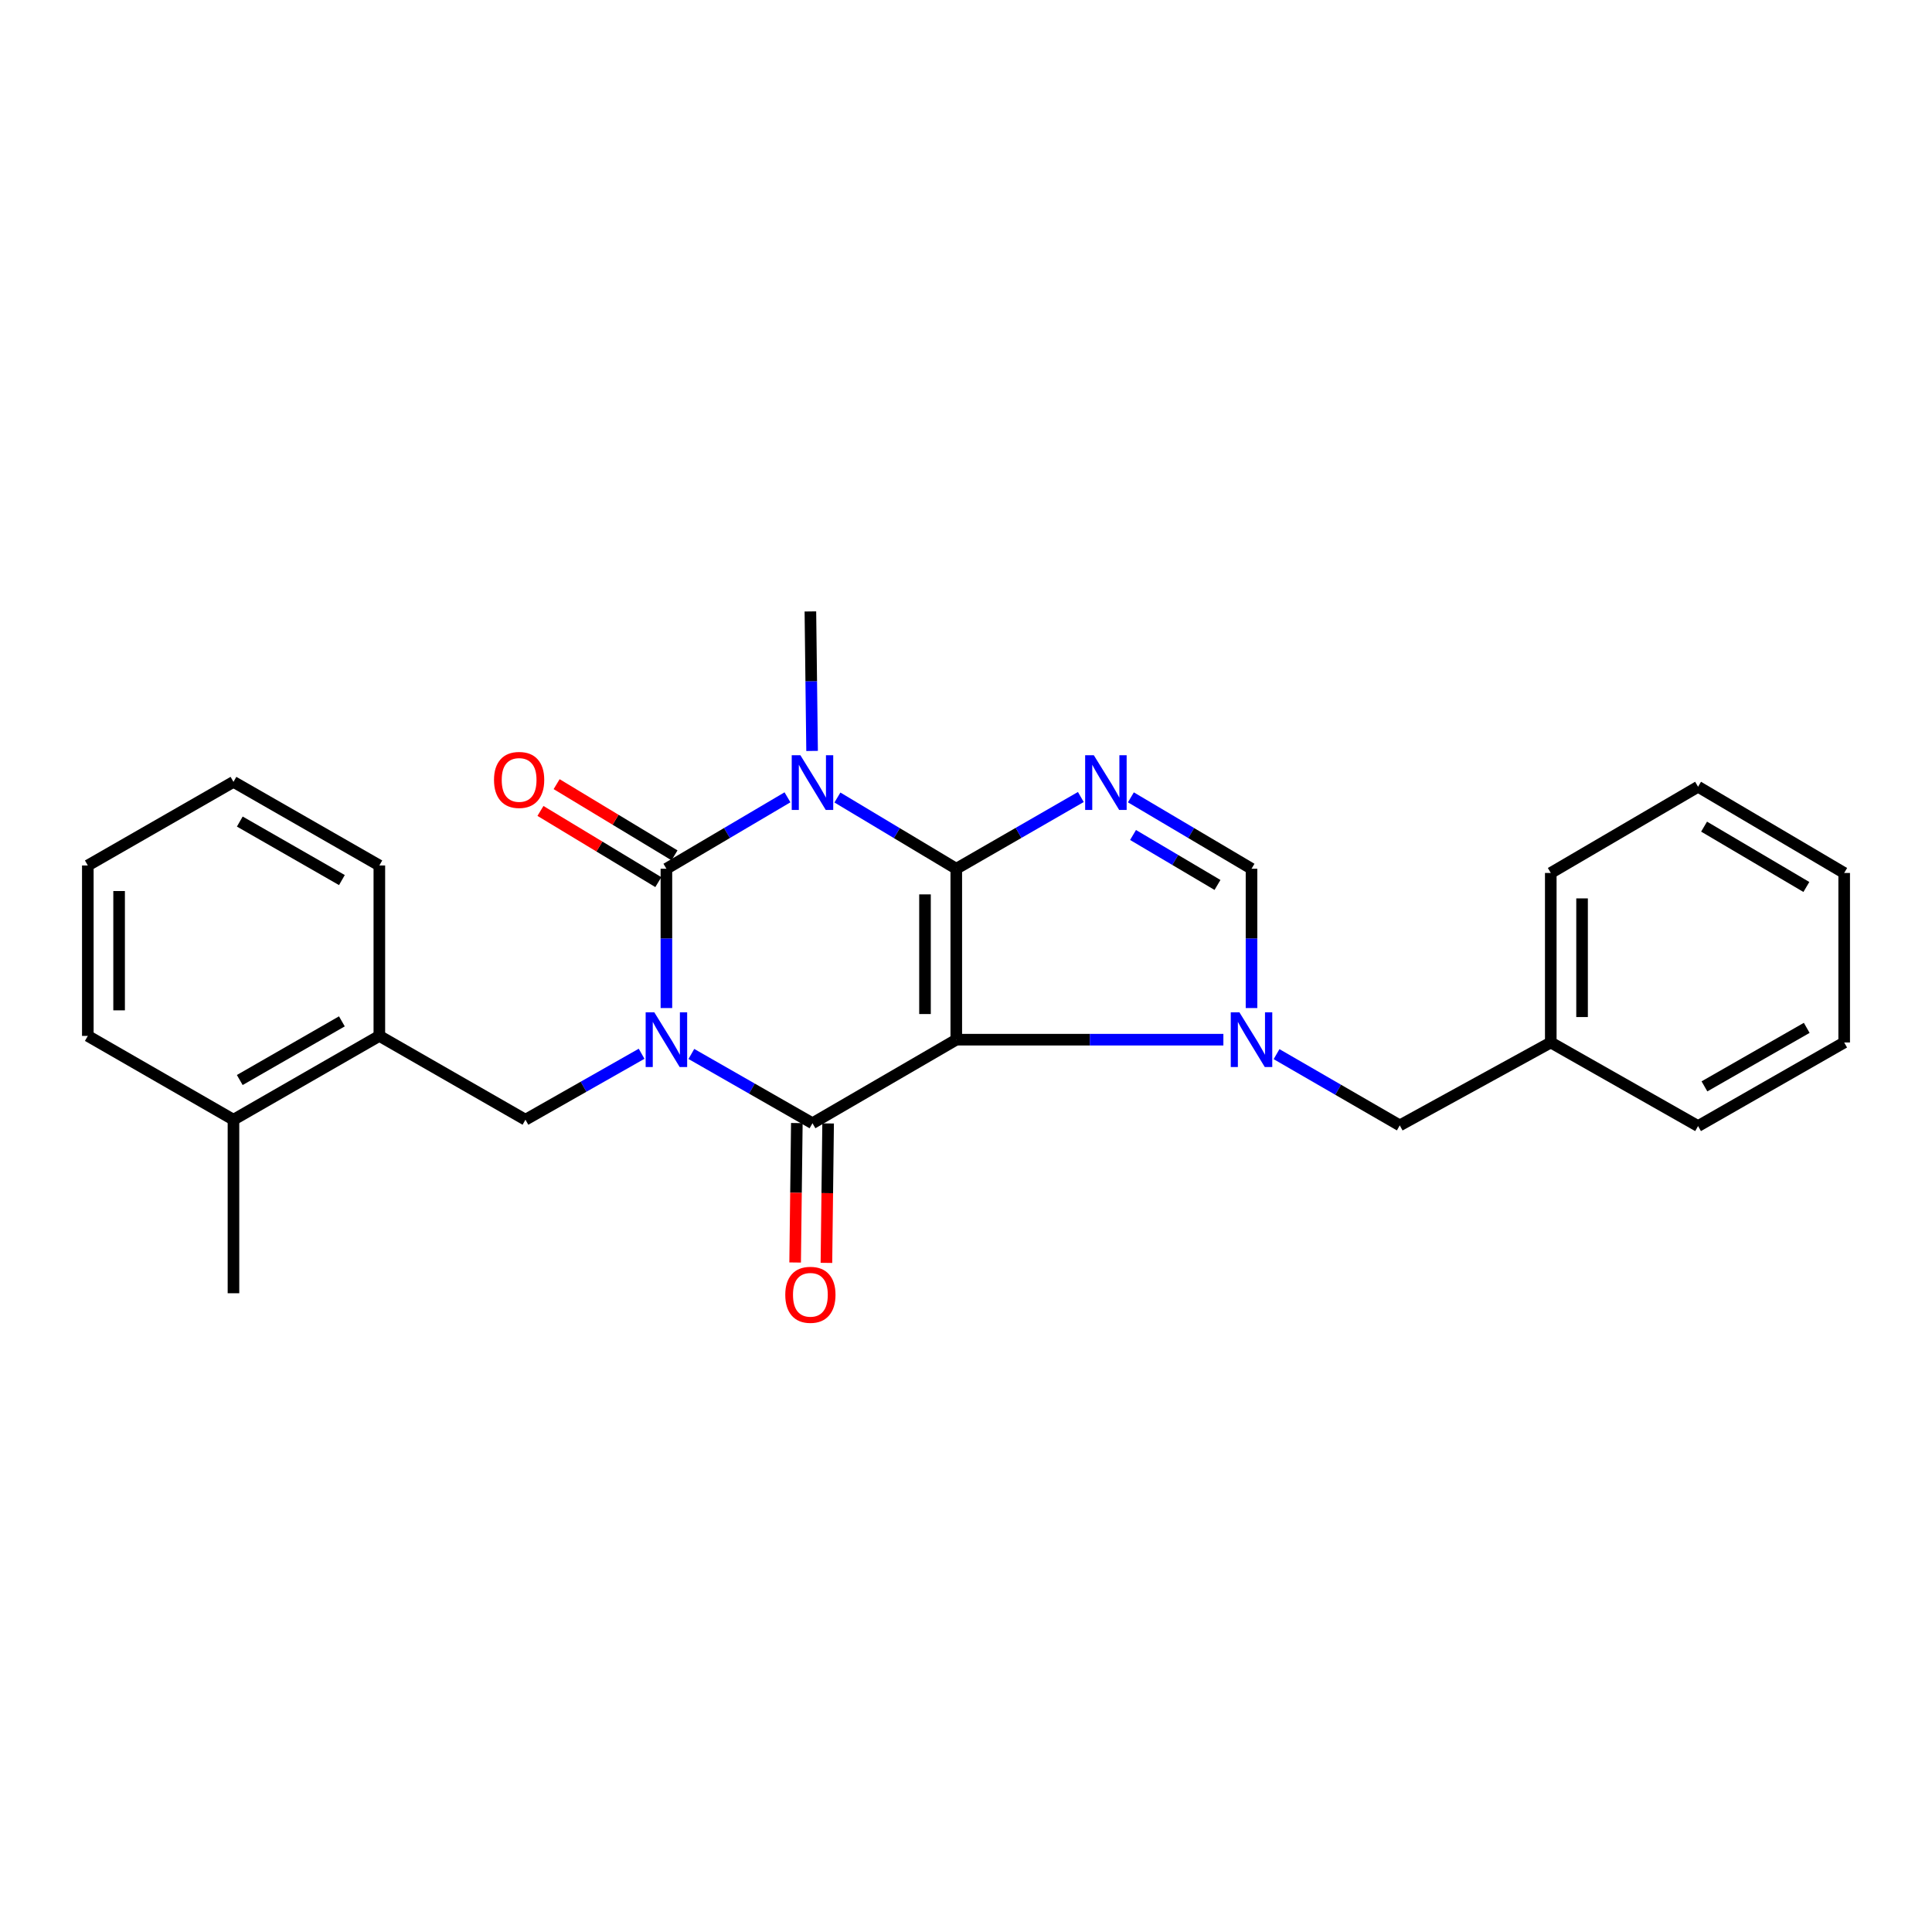 <?xml version='1.0' encoding='iso-8859-1'?>
<svg version='1.1' baseProfile='full'
              xmlns='http://www.w3.org/2000/svg'
                      xmlns:rdkit='http://www.rdkit.org/xml'
                      xmlns:xlink='http://www.w3.org/1999/xlink'
                  xml:space='preserve'
width='1000px' height='1000px' viewBox='0 0 1000 1000'>
<!-- END OF HEADER -->
<rect style='opacity:1.0;fill:#FFFFFF;stroke:none' width='1000' height='1000' x='0' y='0'> </rect>
<path class='bond-3' d='M 344.931,521.765 L 344.931,485.712' style='fill:none;fill-rule:evenodd;stroke:#0000FF;stroke-width:6px;stroke-linecap:butt;stroke-linejoin:miter;stroke-opacity:1' />
<path class='bond-3' d='M 344.931,485.712 L 344.931,449.659' style='fill:none;fill-rule:evenodd;stroke:#000000;stroke-width:6px;stroke-linecap:butt;stroke-linejoin:miter;stroke-opacity:1' />
<path class='bond-4' d='M 357.849,545.528 L 389.192,563.459' style='fill:none;fill-rule:evenodd;stroke:#0000FF;stroke-width:6px;stroke-linecap:butt;stroke-linejoin:miter;stroke-opacity:1' />
<path class='bond-4' d='M 389.192,563.459 L 420.536,581.391' style='fill:none;fill-rule:evenodd;stroke:#000000;stroke-width:6px;stroke-linecap:butt;stroke-linejoin:miter;stroke-opacity:1' />
<path class='bond-8' d='M 332.094,545.427 L 302.033,562.496' style='fill:none;fill-rule:evenodd;stroke:#0000FF;stroke-width:6px;stroke-linecap:butt;stroke-linejoin:miter;stroke-opacity:1' />
<path class='bond-8' d='M 302.033,562.496 L 271.972,579.565' style='fill:none;fill-rule:evenodd;stroke:#000000;stroke-width:6px;stroke-linecap:butt;stroke-linejoin:miter;stroke-opacity:1' />
<path class='bond-0' d='M 494.971,449.659 L 494.971,538.137' style='fill:none;fill-rule:evenodd;stroke:#000000;stroke-width:6px;stroke-linecap:butt;stroke-linejoin:miter;stroke-opacity:1' />
<path class='bond-0' d='M 478.778,462.931 L 478.778,524.866' style='fill:none;fill-rule:evenodd;stroke:#000000;stroke-width:6px;stroke-linecap:butt;stroke-linejoin:miter;stroke-opacity:1' />
<path class='bond-5' d='M 494.971,449.659 L 527.204,431.094' style='fill:none;fill-rule:evenodd;stroke:#000000;stroke-width:6px;stroke-linecap:butt;stroke-linejoin:miter;stroke-opacity:1' />
<path class='bond-5' d='M 527.204,431.094 L 559.437,412.528' style='fill:none;fill-rule:evenodd;stroke:#0000FF;stroke-width:6px;stroke-linecap:butt;stroke-linejoin:miter;stroke-opacity:1' />
<path class='bond-26' d='M 494.971,449.659 L 464.208,431.225' style='fill:none;fill-rule:evenodd;stroke:#000000;stroke-width:6px;stroke-linecap:butt;stroke-linejoin:miter;stroke-opacity:1' />
<path class='bond-26' d='M 464.208,431.225 L 433.445,412.791' style='fill:none;fill-rule:evenodd;stroke:#0000FF;stroke-width:6px;stroke-linecap:butt;stroke-linejoin:miter;stroke-opacity:1' />
<path class='bond-1' d='M 494.971,538.137 L 420.536,581.391' style='fill:none;fill-rule:evenodd;stroke:#000000;stroke-width:6px;stroke-linecap:butt;stroke-linejoin:miter;stroke-opacity:1' />
<path class='bond-6' d='M 494.971,538.137 L 564.096,538.137' style='fill:none;fill-rule:evenodd;stroke:#000000;stroke-width:6px;stroke-linecap:butt;stroke-linejoin:miter;stroke-opacity:1' />
<path class='bond-6' d='M 564.096,538.137 L 633.221,538.137' style='fill:none;fill-rule:evenodd;stroke:#0000FF;stroke-width:6px;stroke-linecap:butt;stroke-linejoin:miter;stroke-opacity:1' />
<path class='bond-2' d='M 407.601,412.686 L 376.266,431.173' style='fill:none;fill-rule:evenodd;stroke:#0000FF;stroke-width:6px;stroke-linecap:butt;stroke-linejoin:miter;stroke-opacity:1' />
<path class='bond-2' d='M 376.266,431.173 L 344.931,449.659' style='fill:none;fill-rule:evenodd;stroke:#000000;stroke-width:6px;stroke-linecap:butt;stroke-linejoin:miter;stroke-opacity:1' />
<path class='bond-13' d='M 420.336,388.681 L 419.896,352.58' style='fill:none;fill-rule:evenodd;stroke:#0000FF;stroke-width:6px;stroke-linecap:butt;stroke-linejoin:miter;stroke-opacity:1' />
<path class='bond-13' d='M 419.896,352.58 L 419.456,316.478' style='fill:none;fill-rule:evenodd;stroke:#000000;stroke-width:6px;stroke-linecap:butt;stroke-linejoin:miter;stroke-opacity:1' />
<path class='bond-9' d='M 349.118,442.729 L 318.614,424.302' style='fill:none;fill-rule:evenodd;stroke:#000000;stroke-width:6px;stroke-linecap:butt;stroke-linejoin:miter;stroke-opacity:1' />
<path class='bond-9' d='M 318.614,424.302 L 288.11,405.875' style='fill:none;fill-rule:evenodd;stroke:#FF0000;stroke-width:6px;stroke-linecap:butt;stroke-linejoin:miter;stroke-opacity:1' />
<path class='bond-9' d='M 340.745,456.589 L 310.241,438.162' style='fill:none;fill-rule:evenodd;stroke:#000000;stroke-width:6px;stroke-linecap:butt;stroke-linejoin:miter;stroke-opacity:1' />
<path class='bond-9' d='M 310.241,438.162 L 279.737,419.736' style='fill:none;fill-rule:evenodd;stroke:#FF0000;stroke-width:6px;stroke-linecap:butt;stroke-linejoin:miter;stroke-opacity:1' />
<path class='bond-12' d='M 412.44,581.293 L 412.001,617.38' style='fill:none;fill-rule:evenodd;stroke:#000000;stroke-width:6px;stroke-linecap:butt;stroke-linejoin:miter;stroke-opacity:1' />
<path class='bond-12' d='M 412.001,617.38 L 411.562,653.467' style='fill:none;fill-rule:evenodd;stroke:#FF0000;stroke-width:6px;stroke-linecap:butt;stroke-linejoin:miter;stroke-opacity:1' />
<path class='bond-12' d='M 428.632,581.49 L 428.193,617.577' style='fill:none;fill-rule:evenodd;stroke:#000000;stroke-width:6px;stroke-linecap:butt;stroke-linejoin:miter;stroke-opacity:1' />
<path class='bond-12' d='M 428.193,617.577 L 427.754,653.664' style='fill:none;fill-rule:evenodd;stroke:#FF0000;stroke-width:6px;stroke-linecap:butt;stroke-linejoin:miter;stroke-opacity:1' />
<path class='bond-27' d='M 585.34,412.707 L 616.561,431.183' style='fill:none;fill-rule:evenodd;stroke:#0000FF;stroke-width:6px;stroke-linecap:butt;stroke-linejoin:miter;stroke-opacity:1' />
<path class='bond-27' d='M 616.561,431.183 L 647.782,449.659' style='fill:none;fill-rule:evenodd;stroke:#000000;stroke-width:6px;stroke-linecap:butt;stroke-linejoin:miter;stroke-opacity:1' />
<path class='bond-27' d='M 586.46,432.186 L 608.314,445.119' style='fill:none;fill-rule:evenodd;stroke:#0000FF;stroke-width:6px;stroke-linecap:butt;stroke-linejoin:miter;stroke-opacity:1' />
<path class='bond-27' d='M 608.314,445.119 L 630.168,458.052' style='fill:none;fill-rule:evenodd;stroke:#000000;stroke-width:6px;stroke-linecap:butt;stroke-linejoin:miter;stroke-opacity:1' />
<path class='bond-7' d='M 647.782,521.765 L 647.782,485.712' style='fill:none;fill-rule:evenodd;stroke:#0000FF;stroke-width:6px;stroke-linecap:butt;stroke-linejoin:miter;stroke-opacity:1' />
<path class='bond-7' d='M 647.782,485.712 L 647.782,449.659' style='fill:none;fill-rule:evenodd;stroke:#000000;stroke-width:6px;stroke-linecap:butt;stroke-linejoin:miter;stroke-opacity:1' />
<path class='bond-10' d='M 660.738,545.627 L 692.629,564.062' style='fill:none;fill-rule:evenodd;stroke:#0000FF;stroke-width:6px;stroke-linecap:butt;stroke-linejoin:miter;stroke-opacity:1' />
<path class='bond-10' d='M 692.629,564.062 L 724.52,582.498' style='fill:none;fill-rule:evenodd;stroke:#000000;stroke-width:6px;stroke-linecap:butt;stroke-linejoin:miter;stroke-opacity:1' />
<path class='bond-11' d='M 271.972,579.565 L 196.349,536.185' style='fill:none;fill-rule:evenodd;stroke:#000000;stroke-width:6px;stroke-linecap:butt;stroke-linejoin:miter;stroke-opacity:1' />
<path class='bond-15' d='M 724.52,582.498 L 802.679,539.586' style='fill:none;fill-rule:evenodd;stroke:#000000;stroke-width:6px;stroke-linecap:butt;stroke-linejoin:miter;stroke-opacity:1' />
<path class='bond-14' d='M 196.349,536.185 L 120.843,579.565' style='fill:none;fill-rule:evenodd;stroke:#000000;stroke-width:6px;stroke-linecap:butt;stroke-linejoin:miter;stroke-opacity:1' />
<path class='bond-14' d='M 176.956,528.651 L 124.102,559.017' style='fill:none;fill-rule:evenodd;stroke:#000000;stroke-width:6px;stroke-linecap:butt;stroke-linejoin:miter;stroke-opacity:1' />
<path class='bond-16' d='M 196.349,536.185 L 196.349,447.968' style='fill:none;fill-rule:evenodd;stroke:#000000;stroke-width:6px;stroke-linecap:butt;stroke-linejoin:miter;stroke-opacity:1' />
<path class='bond-17' d='M 120.843,579.565 L 120.843,669.384' style='fill:none;fill-rule:evenodd;stroke:#000000;stroke-width:6px;stroke-linecap:butt;stroke-linejoin:miter;stroke-opacity:1' />
<path class='bond-18' d='M 120.843,579.565 L 45.455,536.185' style='fill:none;fill-rule:evenodd;stroke:#000000;stroke-width:6px;stroke-linecap:butt;stroke-linejoin:miter;stroke-opacity:1' />
<path class='bond-19' d='M 802.679,539.586 L 802.679,451.845' style='fill:none;fill-rule:evenodd;stroke:#000000;stroke-width:6px;stroke-linecap:butt;stroke-linejoin:miter;stroke-opacity:1' />
<path class='bond-19' d='M 818.873,526.425 L 818.873,465.006' style='fill:none;fill-rule:evenodd;stroke:#000000;stroke-width:6px;stroke-linecap:butt;stroke-linejoin:miter;stroke-opacity:1' />
<path class='bond-20' d='M 802.679,539.586 L 878.914,582.849' style='fill:none;fill-rule:evenodd;stroke:#000000;stroke-width:6px;stroke-linecap:butt;stroke-linejoin:miter;stroke-opacity:1' />
<path class='bond-21' d='M 196.349,447.968 L 120.843,404.696' style='fill:none;fill-rule:evenodd;stroke:#000000;stroke-width:6px;stroke-linecap:butt;stroke-linejoin:miter;stroke-opacity:1' />
<path class='bond-21' d='M 176.971,455.527 L 124.117,425.236' style='fill:none;fill-rule:evenodd;stroke:#000000;stroke-width:6px;stroke-linecap:butt;stroke-linejoin:miter;stroke-opacity:1' />
<path class='bond-28' d='M 45.455,536.185 L 45.455,447.968' style='fill:none;fill-rule:evenodd;stroke:#000000;stroke-width:6px;stroke-linecap:butt;stroke-linejoin:miter;stroke-opacity:1' />
<path class='bond-28' d='M 61.648,522.953 L 61.648,461.2' style='fill:none;fill-rule:evenodd;stroke:#000000;stroke-width:6px;stroke-linecap:butt;stroke-linejoin:miter;stroke-opacity:1' />
<path class='bond-23' d='M 802.679,451.845 L 878.914,407.224' style='fill:none;fill-rule:evenodd;stroke:#000000;stroke-width:6px;stroke-linecap:butt;stroke-linejoin:miter;stroke-opacity:1' />
<path class='bond-24' d='M 878.914,582.849 L 954.545,539.586' style='fill:none;fill-rule:evenodd;stroke:#000000;stroke-width:6px;stroke-linecap:butt;stroke-linejoin:miter;stroke-opacity:1' />
<path class='bond-24' d='M 882.218,562.303 L 935.16,532.019' style='fill:none;fill-rule:evenodd;stroke:#000000;stroke-width:6px;stroke-linecap:butt;stroke-linejoin:miter;stroke-opacity:1' />
<path class='bond-22' d='M 120.843,404.696 L 45.455,447.968' style='fill:none;fill-rule:evenodd;stroke:#000000;stroke-width:6px;stroke-linecap:butt;stroke-linejoin:miter;stroke-opacity:1' />
<path class='bond-29' d='M 878.914,407.224 L 954.545,451.845' style='fill:none;fill-rule:evenodd;stroke:#000000;stroke-width:6px;stroke-linecap:butt;stroke-linejoin:miter;stroke-opacity:1' />
<path class='bond-29' d='M 882.03,427.864 L 934.972,459.099' style='fill:none;fill-rule:evenodd;stroke:#000000;stroke-width:6px;stroke-linecap:butt;stroke-linejoin:miter;stroke-opacity:1' />
<path class='bond-25' d='M 954.545,539.586 L 954.545,451.845' style='fill:none;fill-rule:evenodd;stroke:#000000;stroke-width:6px;stroke-linecap:butt;stroke-linejoin:miter;stroke-opacity:1' />
<path  class='atom-0' d='M 338.671 523.977
L 347.951 538.977
Q 348.871 540.457, 350.351 543.137
Q 351.831 545.817, 351.911 545.977
L 351.911 523.977
L 355.671 523.977
L 355.671 552.297
L 351.791 552.297
L 341.831 535.897
Q 340.671 533.977, 339.431 531.777
Q 338.231 529.577, 337.871 528.897
L 337.871 552.297
L 334.191 552.297
L 334.191 523.977
L 338.671 523.977
' fill='#0000FF'/>
<path  class='atom-3' d='M 414.276 390.896
L 423.556 405.896
Q 424.476 407.376, 425.956 410.056
Q 427.436 412.736, 427.516 412.896
L 427.516 390.896
L 431.276 390.896
L 431.276 419.216
L 427.396 419.216
L 417.436 402.816
Q 416.276 400.896, 415.036 398.696
Q 413.836 396.496, 413.476 395.816
L 413.476 419.216
L 409.796 419.216
L 409.796 390.896
L 414.276 390.896
' fill='#0000FF'/>
<path  class='atom-6' d='M 566.151 390.896
L 575.431 405.896
Q 576.351 407.376, 577.831 410.056
Q 579.311 412.736, 579.391 412.896
L 579.391 390.896
L 583.151 390.896
L 583.151 419.216
L 579.271 419.216
L 569.311 402.816
Q 568.151 400.896, 566.911 398.696
Q 565.711 396.496, 565.351 395.816
L 565.351 419.216
L 561.671 419.216
L 561.671 390.896
L 566.151 390.896
' fill='#0000FF'/>
<path  class='atom-7' d='M 641.522 523.977
L 650.802 538.977
Q 651.722 540.457, 653.202 543.137
Q 654.682 545.817, 654.762 545.977
L 654.762 523.977
L 658.522 523.977
L 658.522 552.297
L 654.642 552.297
L 644.682 535.897
Q 643.522 533.977, 642.282 531.777
Q 641.082 529.577, 640.722 528.897
L 640.722 552.297
L 637.042 552.297
L 637.042 523.977
L 641.522 523.977
' fill='#0000FF'/>
<path  class='atom-10' d='M 255.697 403.687
Q 255.697 396.887, 259.057 393.087
Q 262.417 389.287, 268.697 389.287
Q 274.977 389.287, 278.337 393.087
Q 281.697 396.887, 281.697 403.687
Q 281.697 410.567, 278.297 414.487
Q 274.897 418.367, 268.697 418.367
Q 262.457 418.367, 259.057 414.487
Q 255.697 410.607, 255.697 403.687
M 268.697 415.167
Q 273.017 415.167, 275.337 412.287
Q 277.697 409.367, 277.697 403.687
Q 277.697 398.127, 275.337 395.327
Q 273.017 392.487, 268.697 392.487
Q 264.377 392.487, 262.017 395.287
Q 259.697 398.087, 259.697 403.687
Q 259.697 409.407, 262.017 412.287
Q 264.377 415.167, 268.697 415.167
' fill='#FF0000'/>
<path  class='atom-13' d='M 406.456 670.184
Q 406.456 663.384, 409.816 659.584
Q 413.176 655.784, 419.456 655.784
Q 425.736 655.784, 429.096 659.584
Q 432.456 663.384, 432.456 670.184
Q 432.456 677.064, 429.056 680.984
Q 425.656 684.864, 419.456 684.864
Q 413.216 684.864, 409.816 680.984
Q 406.456 677.104, 406.456 670.184
M 419.456 681.664
Q 423.776 681.664, 426.096 678.784
Q 428.456 675.864, 428.456 670.184
Q 428.456 664.624, 426.096 661.824
Q 423.776 658.984, 419.456 658.984
Q 415.136 658.984, 412.776 661.784
Q 410.456 664.584, 410.456 670.184
Q 410.456 675.904, 412.776 678.784
Q 415.136 681.664, 419.456 681.664
' fill='#FF0000'/>
</svg>
